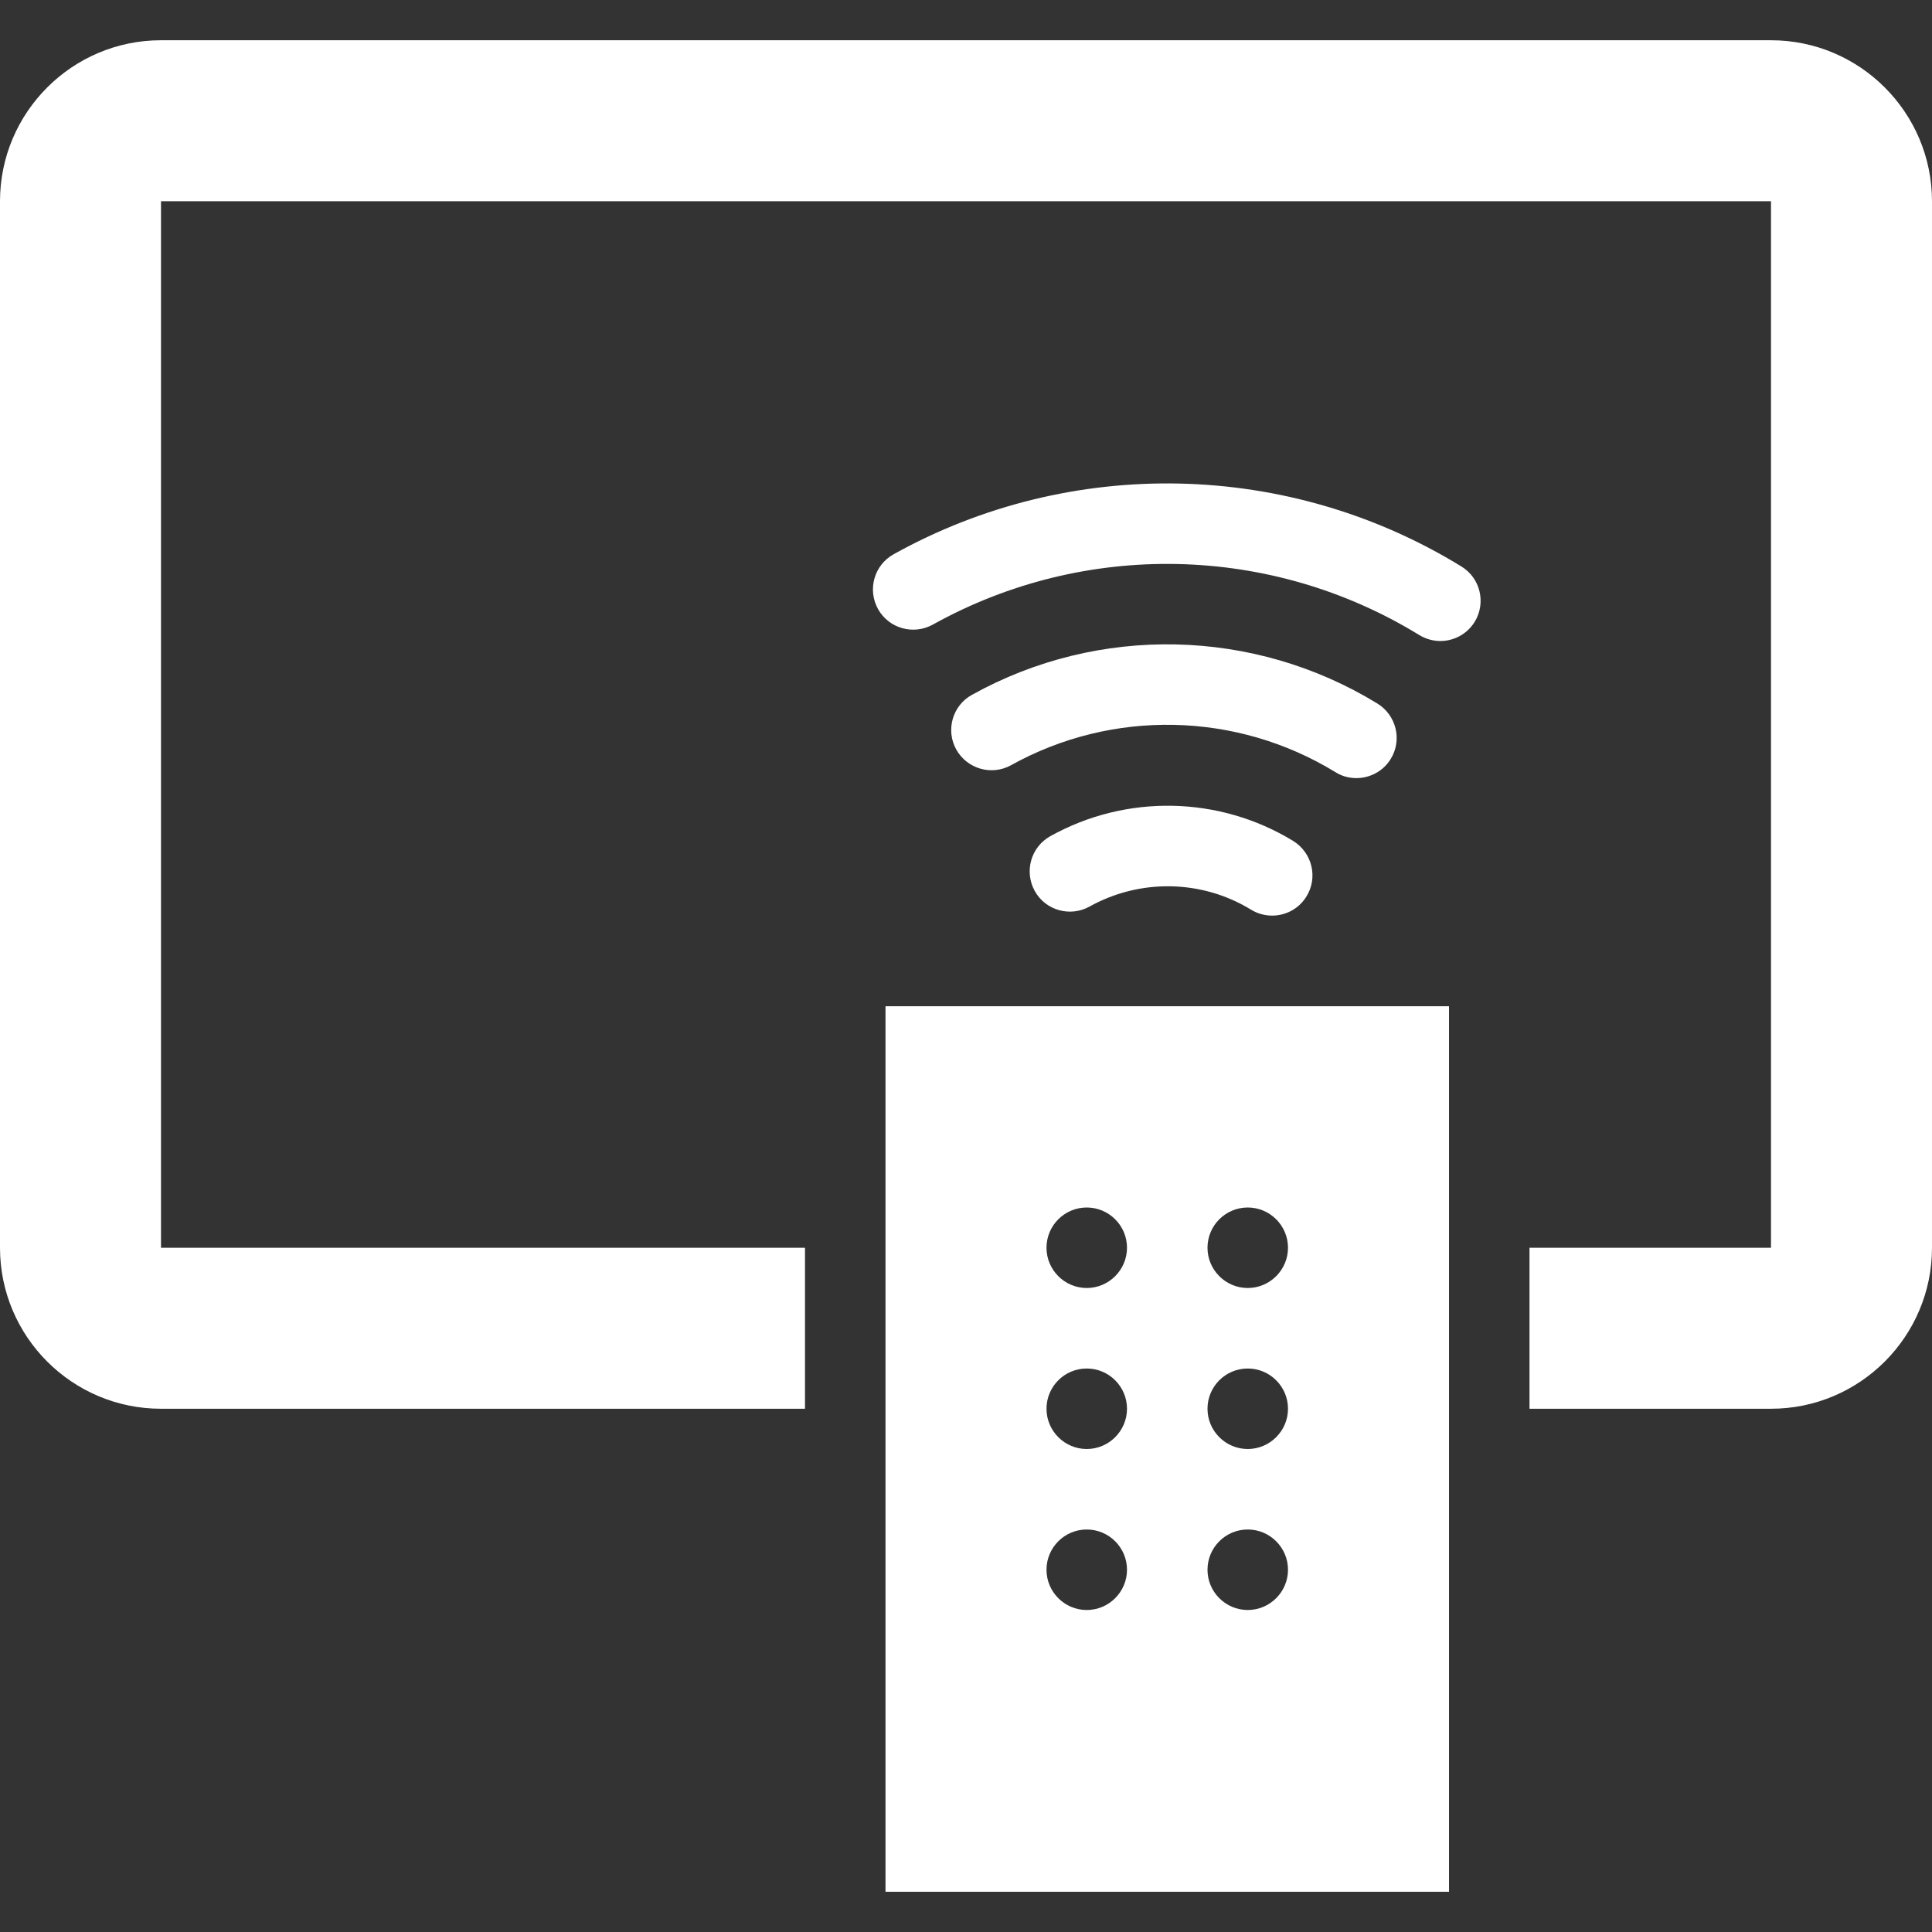 <?xml version="1.0" encoding="iso-8859-1"?>
<!-- Generator: Adobe Illustrator 19.0.0, SVG Export Plug-In . SVG Version: 6.00 Build 0)  -->
<svg xmlns="http://www.w3.org/2000/svg" xmlns:xlink="http://www.w3.org/1999/xlink" version="1.1" id="Capa_1" x="0px" y="0px" viewBox="0 0 522.462 522.462" style="enable-background:new 0 0 522.462 522.462;" xml:space="preserve" width="512px" height="512px">
<rect x="0" y="0" width="522.462" height="522.462" fill="#333333" stroke="none"/>
<g>
	<g>
		<path d="M478.923,10.885H43.538C19.505,10.885,0,30.433,0,54.423v283c0,24.011,19.505,43.538,43.538,43.538h174.154v-43.538    H43.538v-283h435.385v283h-65.308v43.538h65.308c24.011,0,43.538-19.527,43.538-43.538v-283    C522.462,30.433,502.935,10.885,478.923,10.885z M239.462,511.577h152.385V272.115H239.462V511.577z M337.423,326.538    c5.987,0,10.885,4.876,10.885,10.885c0,5.987-4.898,10.885-10.885,10.885c-6.008,0-10.885-4.898-10.885-10.885    C326.538,331.415,331.415,326.538,337.423,326.538z M337.423,370.077c5.987,0,10.885,4.876,10.885,10.885    c0,5.987-4.898,10.885-10.885,10.885c-6.008,0-10.885-4.898-10.885-10.885C326.538,374.953,331.415,370.077,337.423,370.077z     M337.423,413.615c5.987,0,10.885,4.876,10.885,10.885c0,5.987-4.898,10.885-10.885,10.885c-6.008,0-10.885-4.898-10.885-10.885    C326.538,418.492,331.415,413.615,337.423,413.615z M293.885,326.538c5.987,0,10.885,4.876,10.885,10.885    c0,5.987-4.898,10.885-10.885,10.885c-6.008,0-10.885-4.898-10.885-10.885C283,331.415,287.876,326.538,293.885,326.538z     M293.885,370.077c5.987,0,10.885,4.876,10.885,10.885c0,5.987-4.898,10.885-10.885,10.885c-6.008,0-10.885-4.898-10.885-10.885    C283,374.953,287.876,370.077,293.885,370.077z M293.885,413.615c5.987,0,10.885,4.876,10.885,10.885    c0,5.987-4.898,10.885-10.885,10.885c-6.008,0-10.885-4.898-10.885-10.885C283,418.492,287.876,413.615,293.885,413.615z     M395.199,153.19c-46.739-28.714-105.581-29.976-153.538-3.309c-5.268,2.939-7.14,9.535-4.223,14.825    c2.917,5.225,9.535,7.119,14.825,4.201c41.079-22.858,91.496-21.769,131.551,2.83c1.763,1.067,3.744,1.611,5.682,1.611    c3.657,0,7.227-1.85,9.295-5.181C401.925,163.03,400.336,156.325,395.199,153.19z M366.79,210.421    c3.657,0,7.249-1.829,9.295-5.181c3.157-5.116,1.524-11.821-3.592-14.977c-33.394-20.463-75.43-21.399-109.673-2.351    c-5.246,2.895-7.14,9.535-4.223,14.781c2.939,5.246,9.557,7.14,14.803,4.245c27.407-15.238,60.997-14.498,87.73,1.872    C362.893,209.921,364.852,210.421,366.79,210.421z M284.045,226.117c-5.246,2.917-7.14,9.535-4.223,14.825    c2.917,5.268,9.557,7.119,14.803,4.223c13.693-7.619,30.433-7.293,43.713,0.849c1.785,1.088,3.744,1.589,5.682,1.589    c3.657,0,7.249-1.829,9.295-5.203c3.157-5.094,1.524-11.799-3.592-14.977C329.738,215.211,304.573,214.688,284.045,226.117z" fill="#FFFFFF"/>
	</g>
</g>
<g>
</g>
<g>
</g>
<g>
</g>
<g>
</g>
<g>
</g>
<g>
</g>
<g>
</g>
<g>
</g>
<g>
</g>
<g>
</g>
<g>
</g>
<g>
</g>
<g>
</g>
<g>
</g>
<g>
</g>
</svg>
